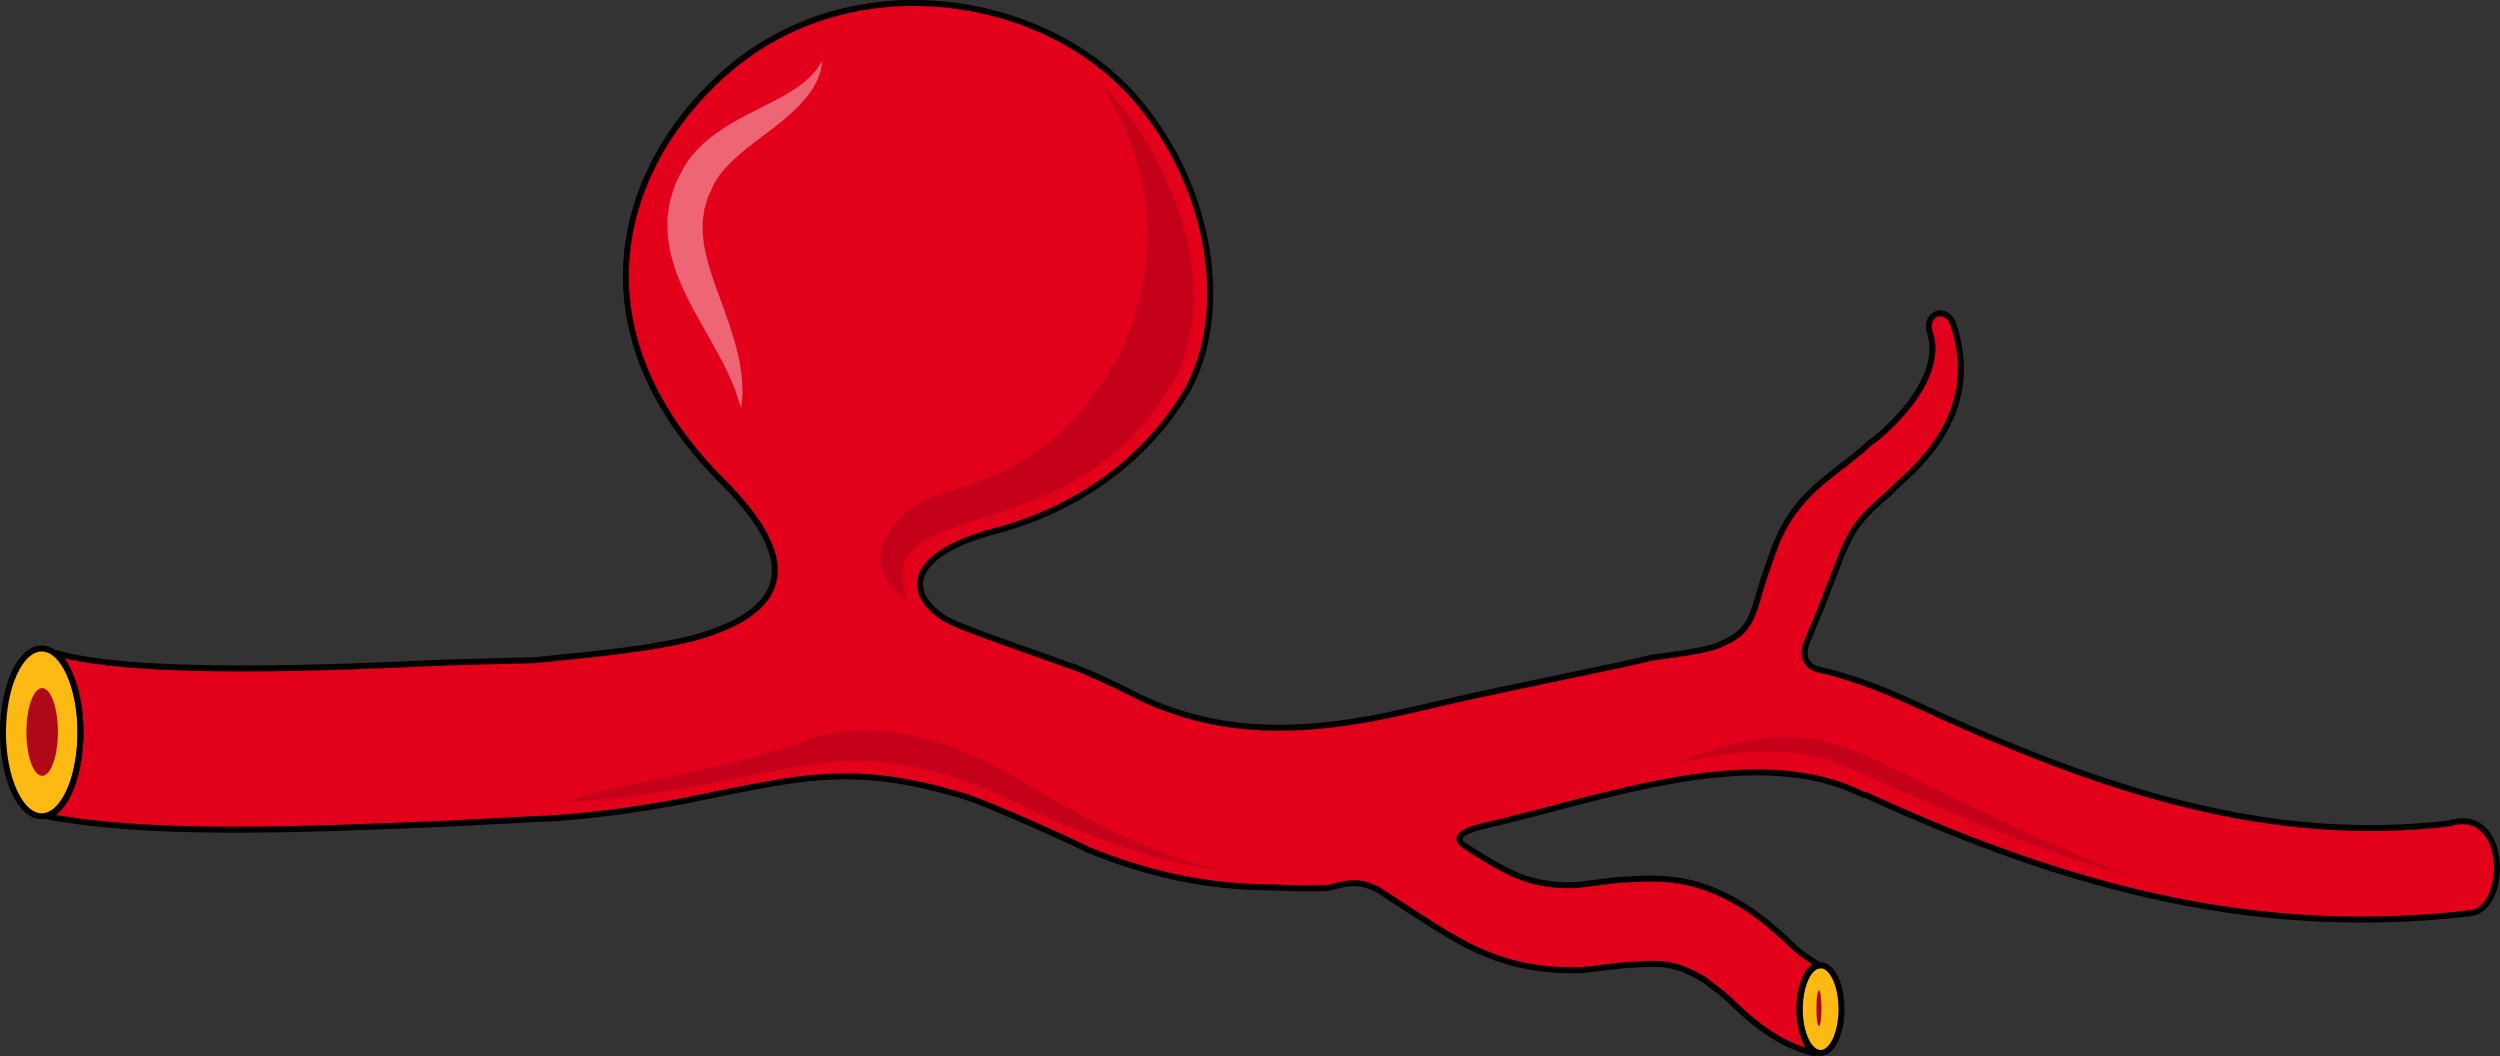 <?xml version="1.0" encoding="utf-8"?>
<!-- Generator: Adobe Illustrator 16.0.0, SVG Export Plug-In . SVG Version: 6.00 Build 0)  -->
<!DOCTYPE svg PUBLIC "-//W3C//DTD SVG 1.1//EN" "http://www.w3.org/Graphics/SVG/1.1/DTD/svg11.dtd">
<svg version="1.1" id="Layer_1" xmlns="http://www.w3.org/2000/svg" xmlns:xlink="http://www.w3.org/1999/xlink" x="0px" y="0px"
	 width="291.824px" height="123.263px" viewBox="0 0 291.824 123.263" enable-background="new 0 0 291.824 123.263"
	 xml:space="preserve">
<rect x="0" y="0" width="291.824" height="123.263" fill="#333333" stroke="none"/>
<g>
	<path fill-rule="evenodd" clip-rule="evenodd" fill="#FEB913" d="M0.298,85.441c0-5.407,2.025-9.79,4.522-9.79
		c2.498,0,4.523,4.383,4.523,9.79c0,5.408-2.025,9.791-4.523,9.791C2.324,95.232,0.298,90.849,0.298,85.441L0.298,85.441z"/>
	<path fill-rule="evenodd" clip-rule="evenodd" fill="#AF0917" d="M3.082,85.441c0-2.826,0.823-5.119,1.839-5.119
		c1.016,0,1.839,2.293,1.839,5.119c0,2.828-0.823,5.12-1.839,5.12C3.905,90.561,3.082,88.269,3.082,85.441L3.082,85.441z"/>
	<path fill-rule="evenodd" clip-rule="evenodd" fill="#FEB913" d="M210.037,117.747c0-2.826,1.09-5.119,2.436-5.119
		c1.344,0,2.436,2.293,2.436,5.119c0,2.828-1.092,5.12-2.436,5.12C211.127,122.867,210.037,120.575,210.037,117.747L210.037,117.747
		z"/>
	<path fill-rule="evenodd" clip-rule="evenodd" fill="#AF0917" d="M212.025,117.698c0-1.153,0.133-2.088,0.297-2.088
		c0.166,0,0.301,0.935,0.301,2.088c0,1.152-0.135,2.088-0.301,2.088C212.158,119.786,212.025,118.85,212.025,117.698
		L212.025,117.698z"/>
	<path fill-rule="evenodd" clip-rule="evenodd" fill="#E2001A" d="M225.268,38.898c1.037,3.314-1.035,7.733-6.213,12.153
		c-0.777,0.552-0.777,0.552-0.777,0.552c-4.143,3.867-8.543,5.524-11.131,12.154l-0.777,2.209c-1.813,4.695-1.295,7.458-5.438,9.115
		c-1.295,0.829-6.473,1.381-8.285,1.657c-1.813,0.553-17.086,3.591-23.041,4.972c-3.625,0.829-6.99,1.658-10.096,2.21
		c-10.875,1.934-19.677,1.105-27.962-3.314c-0.518-0.276-5.696-2.763-6.99-3.038c-2.848-1.105-12.944-4.419-14.498-5.524
		c-4.919-3.315-3.366-7.734,6.472-10.22c9.062-2.486,17.087-8.01,22.006-16.297c4.918-8.838,3.107-23.202-5.695-33.698
		C122.487-0.601,100.222-4.467,85.465,7.686C72.779,18.182,65.789,37.793,84.43,56.299c9.32,9.391,7.508,15.191-3.883,18.23
		c-4.66,1.104-9.838,1.657-18.123,2.485c-0.777,0-10.615,0.276-10.615,0.276C39.9,77.843,16.082,78.949,6.503,76.187
		c1.553,1.381,2.848,4.972,2.848,9.114c0,4.973-1.554,9.115-3.884,9.944c11.65,2.209,28.22,1.656,47.119,0.828
		C63.2,95.521,63.2,95.521,63.2,95.521s0.259,0,0.519,0c8.802-0.552,15.533-1.934,20.711-3.038
		c9.838-1.933,16.051-3.314,28.478,0.553c2.589,0.828,12.427,5.248,13.98,6.077c6.731,2.762,13.721,4.419,21.487,4.419
		c0,0,5.18,0.275,6.992,0c1.813-0.553,3.365-0.828,5.436,0.275l4.66,3.038c5.178,3.315,10.098,6.631,19.158,6.354l4.66-0.552
		c4.143-0.276,5.955-0.553,9.58,1.657c1.035,0.828,2.33,1.656,3.365,2.762c2.33,2.21,5.178,4.695,9.318,5.801c0.26,0,0.26,0,0.26,0
		c-1.035-0.553-1.813-2.763-1.813-4.972c0-3.038,1.037-5.248,2.33-5.248c-1.293-0.829-2.588-1.658-3.883-3.039
		c-1.553-1.38-3.105-2.763-4.918-3.867c-6.215-3.866-10.615-3.314-15.016-3.037c-4.402,0.552-4.402,0.552-4.402,0.552
		c-5.695,0.276-8.543-1.657-12.945-4.42c-2.328-1.381,0.777-2.209,2.072-2.485c14.238-3.314,31.844-9.944,44.271-3.592
		c0,0,0,0,0.258,0c24.596,11.325,46.342,16.573,70.42,13.812c4.66-0.275,4.66-12.706-2.332-10.496
		c-21.229,2.485-40.645-3.866-62.65-14.087c-3.625-1.657-7.25-3.038-10.875-3.866c-1.293-0.277-2.33-1.382-1.293-3.591
		c0.775-1.935,1.553-3.591,2.33-5.802c0.775-1.933,0.775-1.933,0.775-1.933c1.813-4.972,2.59-6.077,6.473-9.391
		c0.518-0.553,0.518-0.553,0.518-0.553c3.107-2.762,10.357-9.115,6.732-19.335C226.82,35.583,224.49,36.688,225.268,38.898
		L225.268,38.898z"/>
	<path fill-rule="evenodd" clip-rule="evenodd" fill="#C50119" d="M129.229,43.833c-8.537,13.54-19.402,12.434-23.282,15.75
		c-3.88,3.593-4.657,7.462,0,10.501c-1.552-4.422-0.259-6.632,6.208-8.843c6.208-1.934,17.59-4.421,24.575-16.303
		c7.501-12.987-2.846-30.395-8.278-35.093C133.368,17.031,137.507,30.57,129.229,43.833L129.229,43.833z"/>
	<path fill-rule="evenodd" clip-rule="evenodd" fill="#C50119" d="M66.301,93.571c9.837-0.276,21.487-3.321,28.995-4.43
		s15.015,0.554,23.041,4.43c8.025,3.878,19.417,8.585,29.772,8.308c-7.249,1.107-20.453-5.538-28.478-10.522
		c-8.025-4.984-17.604-7.753-25.371-4.984C84.941,89.971,70.703,91.633,66.301,93.571L66.301,93.571z"/>
	<path fill-rule="evenodd" clip-rule="evenodd" fill="#C50119" d="M195.027,89.346c8.537-2.21,14.486-1.933,18.627-0.553
		c4.139,1.381,23.283,11.32,41.908,15.187c-8.02-0.828-27.682-11.045-36.992-15.462C209.254,84.1,202.789,86.308,195.027,89.346
		L195.027,89.346z"/>
	
		<path fill="none" stroke="#000000" stroke-width="0.696" stroke-linecap="round" stroke-linejoin="round" stroke-miterlimit="10" d="
		M0.348,85.491c0-5.407,2.025-9.791,4.522-9.791c2.499,0,4.523,4.384,4.523,9.791s-2.024,9.792-4.523,9.792
		C2.373,95.283,0.348,90.898,0.348,85.491L0.348,85.491z"/>
	
		<path fill="none" stroke="#000000" stroke-width="0.696" stroke-linecap="round" stroke-linejoin="round" stroke-miterlimit="10" d="
		M210.086,117.797c0-2.827,1.092-5.119,2.436-5.119c1.346,0,2.436,2.292,2.436,5.119c0,2.826-1.09,5.118-2.436,5.118
		C211.178,122.916,210.086,120.624,210.086,117.797L210.086,117.797z"/>
	
		<path fill="none" stroke="#000000" stroke-width="0.696" stroke-linecap="round" stroke-linejoin="round" stroke-miterlimit="10" d="
		M225.318,38.948c1.035,3.314-1.037,7.733-6.215,12.153c-0.775,0.553-0.775,0.553-0.775,0.553
		c-4.143,3.866-8.545,5.524-11.133,12.153l-0.777,2.209c-1.813,4.695-1.295,7.457-5.436,9.115c-1.295,0.829-6.473,1.381-8.285,1.658
		c-1.813,0.552-17.088,3.59-23.041,4.971c-3.625,0.828-6.99,1.658-10.098,2.21c-10.873,1.934-19.676,1.105-27.961-3.314
		c-0.518-0.276-5.696-2.762-6.99-3.038c-2.848-1.105-12.944-4.419-14.498-5.524c-4.918-3.314-3.365-7.734,6.472-10.219
		c9.062-2.487,17.087-8.011,22.006-16.297c4.92-8.839,3.107-23.202-5.695-33.698c-10.356-12.43-32.621-16.296-47.377-4.144
		c-12.686,10.497-19.676,30.107-1.036,48.614c9.32,9.392,7.508,15.191-3.883,18.229c-4.661,1.105-9.838,1.657-18.123,2.485
		c-0.777,0-10.615,0.277-10.615,0.277c-11.909,0.553-35.727,1.657-45.306-1.105C8.106,77.618,9.4,81.208,9.4,85.351
		c0,4.972-1.554,9.116-3.883,9.944c11.65,2.209,28.219,1.657,47.119,0.829c10.614-0.554,10.614-0.554,10.614-0.554s0.259,0,0.518,0
		c8.803-0.552,15.534-1.933,20.712-3.038c9.838-1.934,16.051-3.314,28.478,0.553c2.589,0.828,12.427,5.248,13.98,6.077
		c6.731,2.762,13.721,4.419,21.488,4.419c0,0,5.178,0.276,6.99,0c1.813-0.553,3.365-0.829,5.438,0.276l4.66,3.037
		c5.178,3.316,10.096,6.63,19.158,6.354l4.658-0.553c4.145-0.276,5.957-0.551,9.58,1.657c1.035,0.829,2.33,1.657,3.365,2.763
		c2.33,2.21,5.178,4.695,9.32,5.8c0.26,0,0.26,0,0.26,0c-1.035-0.551-1.813-2.762-1.813-4.972c0-3.038,1.035-5.248,2.33-5.248
		c-1.295-0.828-2.59-1.656-3.883-3.039c-1.555-1.38-3.107-2.762-4.92-3.866c-6.213-3.866-10.615-3.314-15.016-3.038
		c-4.4,0.553-4.4,0.553-4.4,0.553c-5.697,0.276-8.545-1.658-12.945-4.419c-2.33-1.382,0.777-2.211,2.07-2.486
		c14.24-3.314,31.844-9.943,44.271-3.592c0,0,0,0,0.26,0c24.594,11.326,46.34,16.574,70.418,13.812
		c4.66-0.276,4.66-12.706-2.33-10.495c-21.229,2.484-40.646-3.868-62.652-14.087c-3.625-1.658-7.248-3.039-10.873-3.868
		c-1.295-0.275-2.33-1.38-1.295-3.591c0.777-1.934,1.553-3.591,2.33-5.8c0.777-1.934,0.777-1.934,0.777-1.934
		c1.813-4.971,2.588-6.077,6.473-9.392c0.518-0.553,0.518-0.553,0.518-0.553c3.105-2.762,10.355-9.114,6.73-19.334
		C226.871,35.633,224.541,36.738,225.318,38.948L225.318,38.948z"/>
	<path opacity="0.4" fill="#FFFFFF" d="M95.993,7.073c0,0-0.028,0.192-0.08,0.553c-0.034,0.178-0.056,0.401-0.117,0.659
		c-0.083,0.256-0.189,0.555-0.323,0.897c-0.288,0.656-0.716,1.414-1.346,2.188c-0.317,0.375-0.669,0.77-1.052,1.167
		c-0.389,0.38-0.813,0.783-1.264,1.159c-1.792,1.553-4.063,3.024-5.987,4.771c-0.957,0.874-1.821,1.811-2.384,2.847l-0.06,0.094
		l-0.016,0.023l-0.007,0.012c-0.062,0.115,0.076-0.145,0.059-0.112l-0.029,0.063l-0.118,0.256l-0.236,0.513
		c-0.145,0.334-0.341,0.702-0.457,1.007c-0.067,0.273-0.141,0.542-0.221,0.809l-0.126,0.398l-0.058,0.461l-0.146,0.917l-0.002,0.942
		l-0.006,0.47l0.057,0.481l0.102,0.962c0.269,1.294,0.576,2.599,1.044,3.891c0.426,1.286,0.917,2.564,1.361,3.794
		c0.447,1.235,0.85,2.435,1.178,3.563c0.313,1.139,0.561,2.195,0.689,3.159c0.192,0.938,0.172,1.804,0.215,2.482
		c0.022,0.687-0.08,1.233-0.096,1.593c-0.04,0.36-0.061,0.553-0.061,0.553s-0.062-0.186-0.176-0.534
		c-0.116-0.345-0.253-0.849-0.478-1.469c-0.261-0.615-0.516-1.356-0.923-2.174c-0.365-0.824-0.871-1.72-1.393-2.702
		c-0.554-0.983-1.155-2.047-1.79-3.173c-0.637-1.148-1.32-2.365-1.938-3.731c-0.646-1.334-1.182-2.86-1.576-4.483l-0.205-1.269
		l-0.094-0.64l-0.014-0.664l-0.008-1.333l0.181-1.338l0.107-0.667l0.212-0.688c0.145-0.459,0.297-0.915,0.455-1.365
		c0.162-0.396,0.339-0.69,0.514-1.037l0.261-0.5l0.13-0.25l0.032-0.063c-0.012,0.023,0.133-0.248,0.078-0.142l0.012-0.018
		l0.024-0.035l0.095-0.139c0.964-1.553,2.26-2.697,3.508-3.61c1.256-0.917,2.519-1.629,3.692-2.237
		c1.154-0.59,2.246-1.147,3.254-1.663c0.989-0.508,1.845-1.006,2.581-1.5c0.703-0.514,1.303-1.011,1.732-1.473
		c0.196-0.236,0.383-0.453,0.557-0.645c0.152-0.211,0.259-0.412,0.358-0.563C95.887,7.236,95.993,7.073,95.993,7.073z"/>
</g>
</svg>
